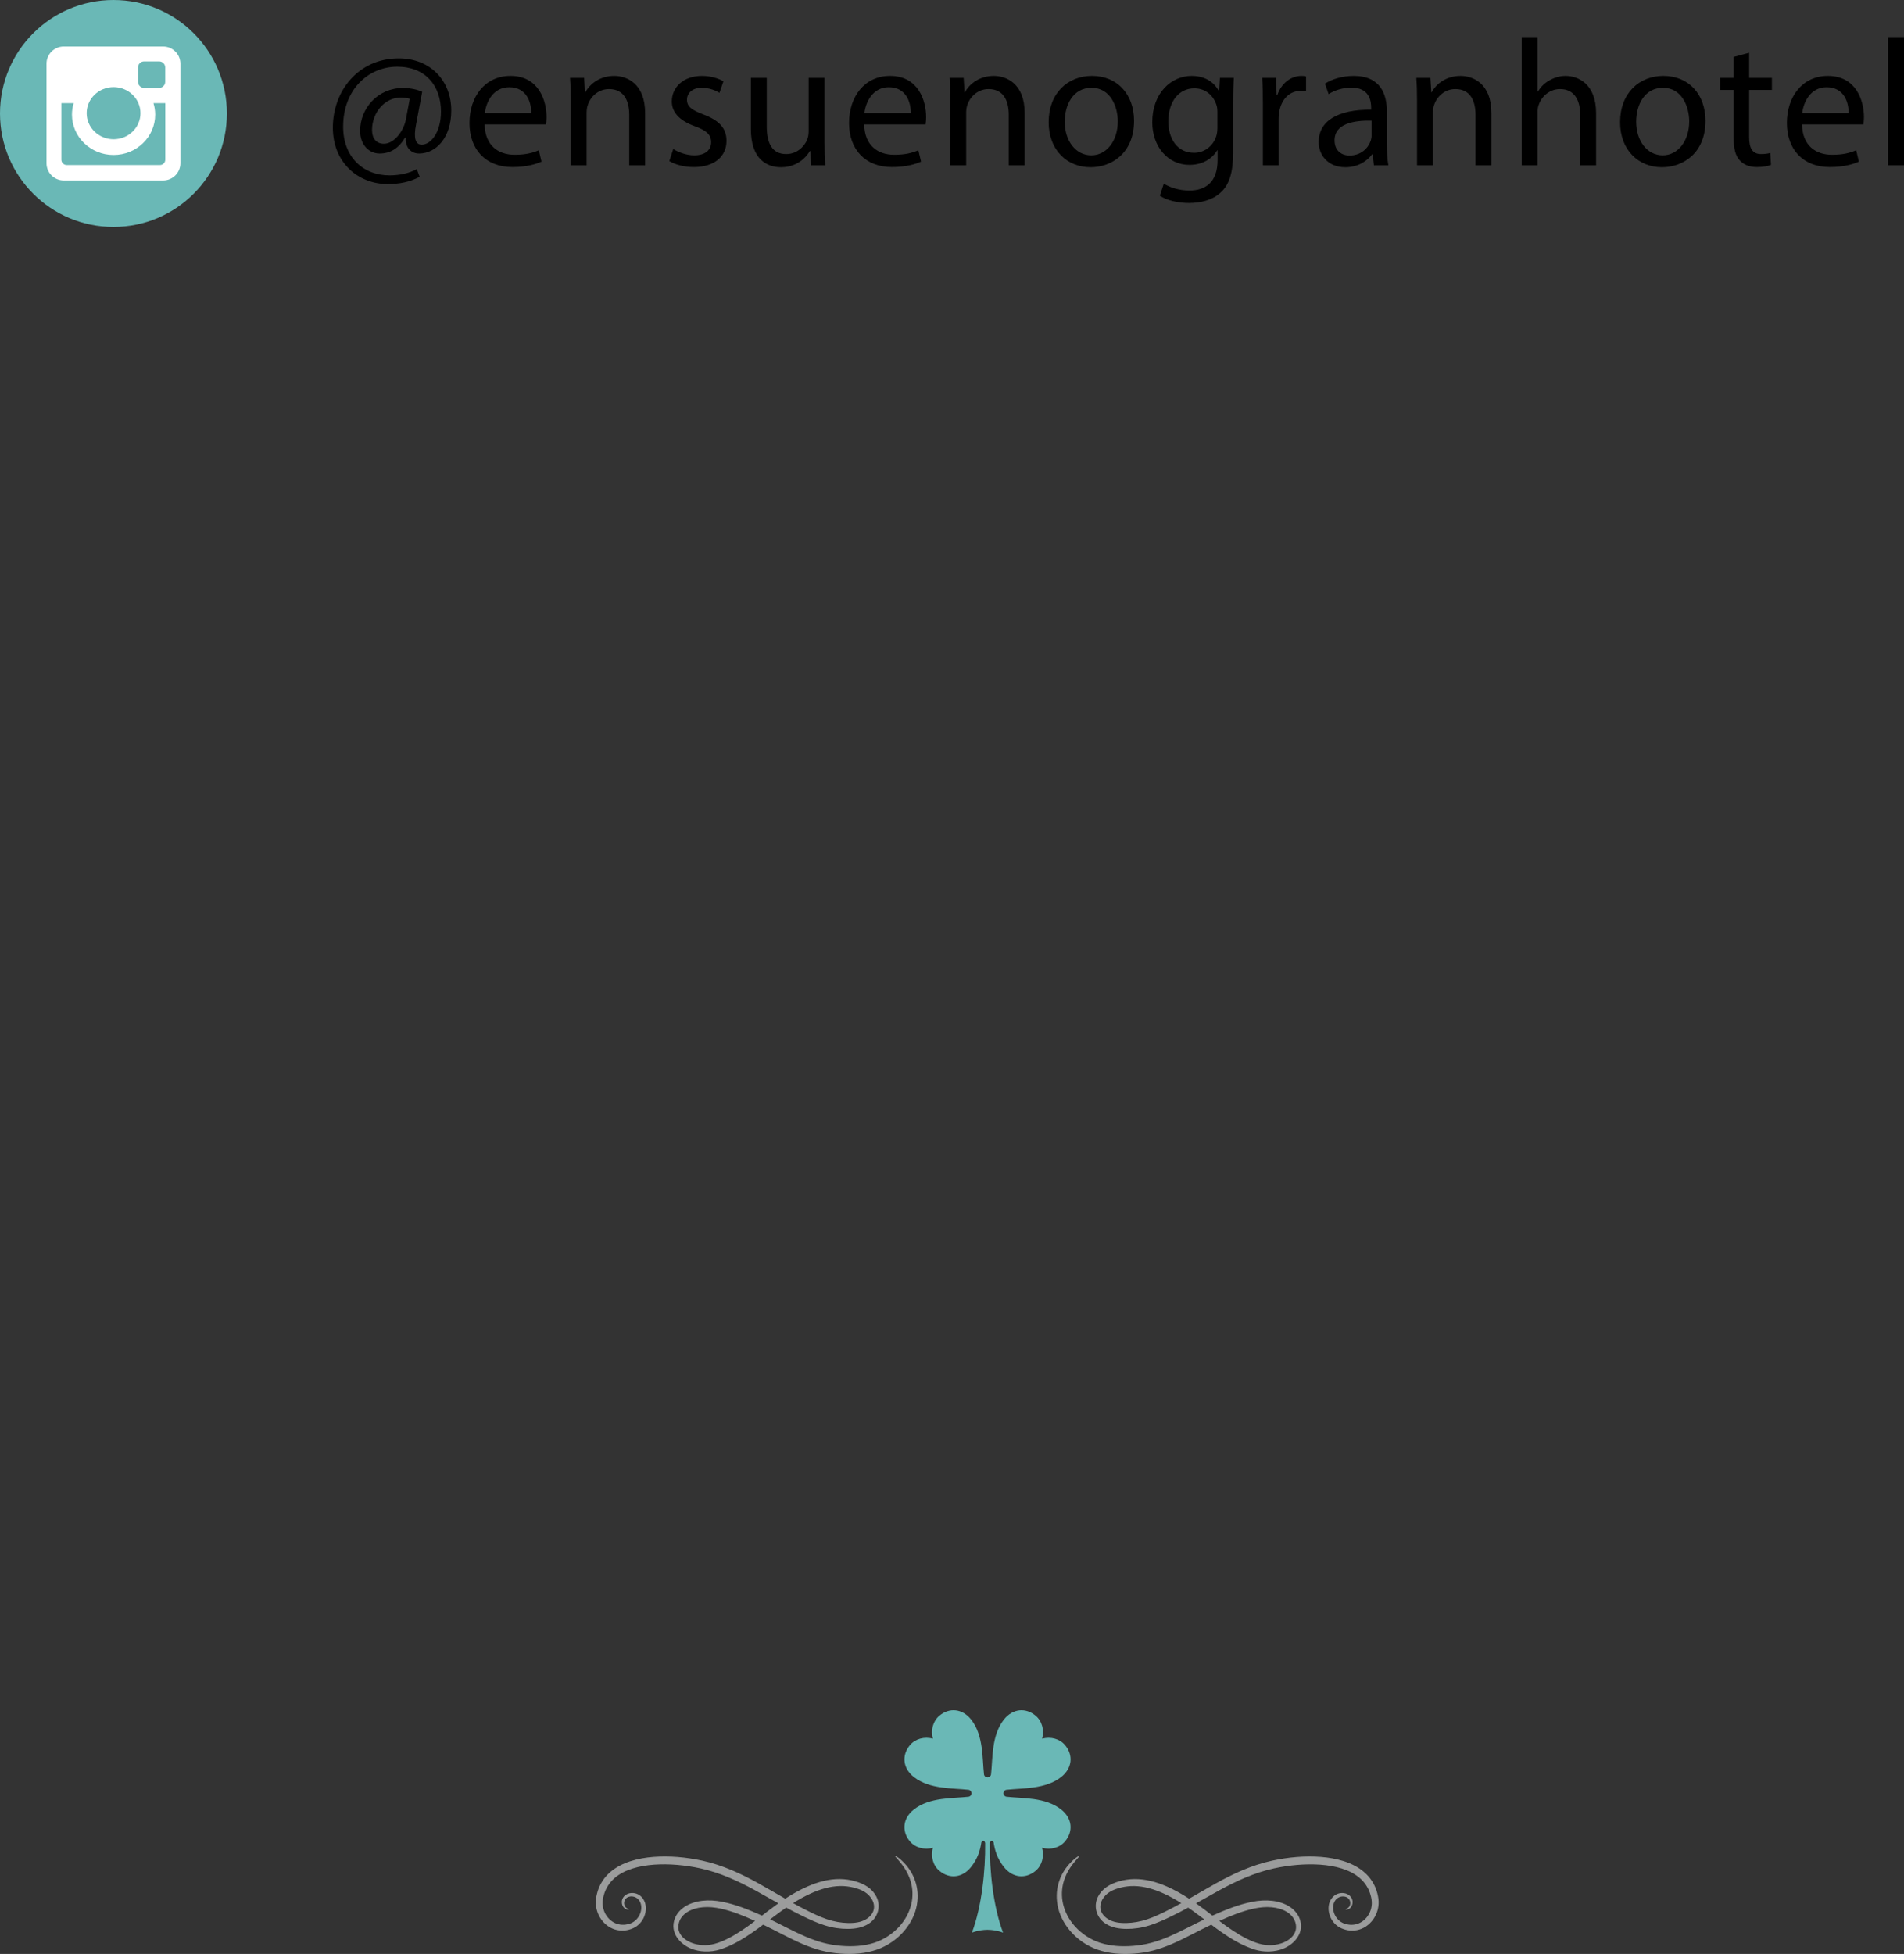 <!-- Generator: Adobe Illustrator 22.0.1, SVG Export Plug-In  -->
<svg version="1.1"
	 xmlns="http://www.w3.org/2000/svg" xmlns:xlink="http://www.w3.org/1999/xlink" xmlns:a="http://ns.adobe.com/AdobeSVGViewerExtensions/3.0/"
	 x="0px" y="0px" width="253.038px" height="259.612px" viewBox="0 0 253.038 259.612"
	 style="overflow:inherit;enable-background:new 0 0 253.038 259.612;" xml:space="preserve">
<rect x="0" y="0" width="253.038" height="259.612" fill="#333333" stroke="none"/>
<style type="text/css">
	.st0{fill:#9B9C9C;}
	.st1{fill:#6AB8B6;}
	.st2{fill-rule:evenodd;clip-rule:evenodd;fill:#6AB8B6;}
	.st3{fill-rule:evenodd;clip-rule:evenodd;fill:#FFFFFF;}
</style>
<defs>
</defs>
<g>
	<path class="st0" d="M161.618,250.22c-1.244,0.694-2.433,1.393-3.584,2.049c-0.963-0.626-1.949-1.179-2.956-1.62
		c-1.413-0.624-2.891-1.007-4.304-0.989c-0.704,0.004-1.388,0.113-2.003,0.288c-0.621,0.176-1.206,0.417-1.709,0.765
		c-0.507,0.353-0.89,0.8-1.14,1.292c-0.656,1.288-0.186,2.85,1.06,3.609c0.78,0.5,1.764,0.663,2.729,0.668
		c0.974,0.007,2.007-0.138,3.033-0.458c1.022-0.316,2.029-0.777,3.041-1.272c0.703-0.34,1.407-0.709,2.121-1.099
		c0.228,0.155,0.457,0.314,0.682,0.476c0.493,0.358,0.981,0.724,1.46,1.088c-1.549,0.742-3.102,1.602-4.73,2.301
		c-0.776,0.329-1.549,0.613-2.331,0.816c-0.776,0.208-1.564,0.331-2.348,0.399c-1.559,0.137-3.088,0.026-4.429-0.403
		c-1.326-0.429-2.471-1.225-3.314-2.145c-0.843-0.925-1.384-1.998-1.618-3.034c-0.239-1.037-0.17-2.025,0.053-2.847
		c0.222-0.824,0.583-1.488,0.924-1.996c0.7-1.011,1.252-1.462,1.19-1.528c-0.031-0.045-0.673,0.292-1.52,1.281
		c-0.413,0.498-0.858,1.181-1.161,2.072c-0.303,0.886-0.439,1.992-0.221,3.17c0.401,2.353,2.341,4.901,5.36,5.951
		c1.496,0.509,3.154,0.642,4.823,0.512c0.832-0.066,1.685-0.19,2.53-0.411c0.842-0.219,1.669-0.519,2.477-0.864
		c1.884-0.813,3.569-1.783,5.241-2.572c0.458,0.347,0.917,0.684,1.376,1.006c1.25,0.868,2.514,1.62,3.82,2.101
		c1.341,0.557,2.761,0.579,3.938,0.234c1.653-0.485,3.173-1.99,2.71-3.82c-0.173-0.733-0.684-1.408-1.363-1.865
		c-1.375-0.921-3.255-1.053-5.051-0.692c-1.751,0.341-3.502,1.036-5.276,1.837c-0.618-0.479-1.256-0.969-1.922-1.451
		c-0.087-0.061-0.173-0.124-0.262-0.185c1.031-0.573,2.085-1.173,3.165-1.764c2.202-1.198,4.581-2.303,7.194-2.875
		c2.067-0.449,4.171-0.632,6.153-0.498c1.966,0.141,3.891,0.627,5.218,1.747c0.659,0.554,1.132,1.262,1.392,2.034
		c0.126,0.385,0.226,0.792,0.239,1.16c0.02,0.376-0.032,0.75-0.148,1.097c-0.228,0.697-0.707,1.283-1.291,1.616
		c-0.583,0.34-1.262,0.41-1.875,0.265c-1.262-0.231-1.94-1.49-1.808-2.454c0.06-0.491,0.321-0.884,0.675-1.083
		c0.35-0.196,0.763-0.205,1.07-0.072c0.305,0.127,0.477,0.397,0.514,0.654c0.038,0.259-0.04,0.491-0.146,0.635
		c-0.23,0.296-0.495,0.289-0.48,0.338c0,0.016,0.059,0.038,0.173,0.029c0.113-0.009,0.297-0.059,0.467-0.225
		c0.17-0.163,0.315-0.449,0.3-0.804c-0.003-0.348-0.223-0.781-0.65-0.996c-0.404-0.217-0.968-0.251-1.482-0.007
		c-0.518,0.244-0.922,0.803-1.026,1.436c-0.11,0.641,0.025,1.338,0.397,1.959c0.189,0.308,0.441,0.594,0.755,0.824
		c0.313,0.233,0.682,0.389,1.06,0.491c0.761,0.213,1.675,0.151,2.455-0.277c0.776-0.417,1.407-1.155,1.723-2.043
		c0.16-0.443,0.237-0.925,0.226-1.416c-0.018-0.499-0.122-0.956-0.264-1.419c-0.29-0.926-0.862-1.811-1.638-2.479
		c-0.774-0.676-1.716-1.147-2.703-1.466c-0.985-0.318-2.023-0.493-3.076-0.576c-2.11-0.156-4.281,0.027-6.459,0.499
		C166.322,247.812,163.837,248.986,161.618,250.22z M166.587,253.593c0.836-0.18,1.648-0.262,2.407-0.188
		c0.764,0.066,1.47,0.274,2.032,0.623c0.564,0.349,0.969,0.849,1.124,1.389c0.486,1.579-0.944,2.622-2.328,2.912
		c-0.508,0.115-1.042,0.16-1.599,0.092c-0.559-0.064-1.139-0.228-1.725-0.464c-1.173-0.474-2.36-1.213-3.558-2.07
		c-0.296-0.213-0.593-0.435-0.896-0.662C163.606,254.514,165.124,253.914,166.587,253.593z M146.502,252.376
		c0.217-0.382,0.552-0.741,0.988-1.011c0.423-0.259,0.938-0.449,1.498-0.582c0.565-0.136,1.155-0.209,1.777-0.193
		c1.249,0.024,2.578,0.392,3.896,0.995c0.779,0.356,1.558,0.786,2.334,1.27c-0.55,0.303-1.089,0.593-1.624,0.865
		c-0.991,0.508-1.946,0.966-2.889,1.283c-0.941,0.319-1.883,0.476-2.776,0.499c-0.893,0.022-1.726-0.097-2.366-0.475
		C146.297,254.439,145.931,253.395,146.502,252.376z"/>
	<path class="st0" d="M93.319,247.212c-2.178-0.471-4.35-0.654-6.459-0.499c-1.054,0.083-2.091,0.258-3.076,0.576
		c-0.987,0.319-1.928,0.79-2.704,1.466c-0.776,0.668-1.347,1.553-1.638,2.479c-0.14,0.463-0.246,0.921-0.263,1.419
		c-0.012,0.49,0.067,0.973,0.227,1.416c0.315,0.889,0.946,1.626,1.723,2.043c0.779,0.428,1.692,0.49,2.455,0.277
		c0.378-0.102,0.745-0.258,1.06-0.491c0.315-0.231,0.565-0.516,0.755-0.824c0.372-0.621,0.505-1.318,0.397-1.959
		c-0.105-0.633-0.509-1.193-1.026-1.436c-0.514-0.245-1.079-0.21-1.481,0.007c-0.429,0.215-0.647,0.648-0.65,0.996
		c-0.015,0.355,0.129,0.641,0.299,0.804c0.17,0.167,0.354,0.217,0.467,0.225c0.116,0.009,0.173-0.013,0.173-0.029
		c0.015-0.049-0.249-0.043-0.479-0.338c-0.107-0.143-0.186-0.376-0.146-0.635c0.035-0.258,0.208-0.528,0.514-0.654
		c0.306-0.133,0.72-0.124,1.07,0.072c0.353,0.198,0.615,0.591,0.674,1.083c0.132,0.964-0.546,2.223-1.808,2.454
		c-0.612,0.145-1.293,0.075-1.874-0.265c-0.586-0.334-1.063-0.92-1.291-1.616c-0.116-0.347-0.17-0.721-0.149-1.097
		c0.015-0.367,0.114-0.774,0.239-1.16c0.262-0.772,0.734-1.48,1.394-2.034c1.326-1.119,3.252-1.605,5.218-1.747
		c1.981-0.134,4.086,0.049,6.153,0.498c2.612,0.572,4.991,1.676,7.194,2.875c1.08,0.591,2.134,1.191,3.164,1.764
		c-0.088,0.062-0.176,0.124-0.261,0.185c-0.666,0.482-1.304,0.972-1.924,1.451c-1.773-0.8-3.524-1.495-5.275-1.837
		c-1.796-0.361-3.676-0.229-5.052,0.692c-0.678,0.456-1.19,1.132-1.362,1.865c-0.464,1.83,1.057,3.334,2.709,3.82
		c1.177,0.345,2.599,0.323,3.94-0.234c1.306-0.481,2.568-1.233,3.818-2.101c0.46-0.321,0.919-0.659,1.376-1.006
		c1.673,0.79,3.357,1.76,5.241,2.572c0.81,0.345,1.635,0.645,2.477,0.864c0.846,0.221,1.698,0.346,2.531,0.411
		c1.668,0.13,3.325-0.003,4.821-0.512c3.02-1.05,4.959-3.598,5.36-5.951c0.218-1.178,0.082-2.283-0.22-3.17
		c-0.303-0.891-0.748-1.574-1.161-2.072c-0.848-0.989-1.49-1.326-1.521-1.281c-0.06,0.067,0.492,0.517,1.192,1.528
		c0.34,0.508,0.7,1.172,0.924,1.996c0.223,0.821,0.29,1.81,0.053,2.847c-0.234,1.036-0.774,2.108-1.618,3.034
		c-0.843,0.919-1.99,1.716-3.315,2.145c-1.341,0.429-2.871,0.539-4.429,0.403c-0.785-0.068-1.574-0.191-2.348-0.399
		c-0.783-0.203-1.556-0.487-2.331-0.816c-1.63-0.7-3.181-1.559-4.73-2.301c0.479-0.364,0.966-0.73,1.46-1.088
		c0.226-0.162,0.454-0.321,0.681-0.476c0.714,0.389,1.42,0.758,2.121,1.099c1.013,0.495,2.02,0.956,3.041,1.272
		c1.026,0.32,2.06,0.465,3.033,0.458c0.965-0.004,1.95-0.168,2.729-0.668c1.246-0.758,1.717-2.32,1.06-3.609
		c-0.249-0.492-0.634-0.939-1.139-1.292c-0.504-0.348-1.089-0.589-1.709-0.765c-0.615-0.176-1.299-0.284-2.004-0.288
		c-1.411-0.018-2.89,0.365-4.304,0.989c-1.006,0.441-1.991,0.994-2.956,1.62c-1.149-0.656-2.338-1.355-3.582-2.049
		C98.553,248.986,96.069,247.812,93.319,247.212z M100.345,255.224c-0.301,0.228-0.599,0.449-0.896,0.662
		c-1.196,0.857-2.383,1.597-3.556,2.07c-0.586,0.236-1.167,0.4-1.725,0.464c-0.556,0.067-1.091,0.023-1.6-0.092
		c-1.384-0.29-2.814-1.333-2.326-2.912c0.155-0.54,0.559-1.04,1.123-1.389c0.564-0.348,1.269-0.557,2.034-0.623
		c0.757-0.074,1.569,0.008,2.405,0.188C97.266,253.914,98.784,254.514,100.345,255.224z M115.051,255.026
		c-0.64,0.378-1.473,0.497-2.366,0.475c-0.895-0.023-1.834-0.179-2.776-0.499c-0.943-0.316-1.897-0.774-2.89-1.283
		c-0.533-0.272-1.073-0.562-1.622-0.865c0.774-0.484,1.553-0.914,2.334-1.27c1.318-0.602,2.646-0.971,3.894-0.995
		c0.622-0.016,1.214,0.057,1.777,0.193c0.559,0.132,1.076,0.323,1.498,0.582c0.438,0.27,0.771,0.629,0.988,1.011
		C116.461,253.395,116.094,254.439,115.051,255.026z"/>
	<path class="st1" d="M141.029,240.42c-2.111-1.659-5.174-1.46-7.26-1.697c-0.234-0.029-0.411-0.225-0.413-0.463
		c0.002-0.239,0.179-0.436,0.411-0.46c2.086-0.238,5.15-0.039,7.262-1.7c1.469-1.155,1.647-2.88,0.52-4.231
		c-0.698-0.837-1.917-1.178-3.056-0.855c0.322-1.14-0.019-2.359-0.856-3.057c-1.348-1.127-3.074-0.946-4.231,0.521
		c-1.66,2.11-1.461,5.174-1.7,7.26c-0.023,0.234-0.223,0.409-0.461,0.412c-0.001,0-0.004-0.001-0.007-0.001
		c-0.003,0.001-0.004,0.001-0.004,0.001c-0.242-0.003-0.441-0.178-0.464-0.412c-0.239-2.086-0.039-5.15-1.7-7.26
		c-1.156-1.468-2.881-1.648-4.231-0.521c-0.838,0.698-1.179,1.916-0.855,3.057c-1.14-0.323-2.359,0.018-3.057,0.855
		c-1.127,1.351-0.947,3.076,0.521,4.231c2.11,1.661,5.174,1.462,7.26,1.7c0.234,0.025,0.41,0.221,0.411,0.46
		c0,0.238-0.177,0.434-0.413,0.463c-2.085,0.237-5.149,0.037-7.259,1.697c-1.47,1.158-1.648,2.88-0.523,4.23
		c0.698,0.837,1.919,1.178,3.061,0.856c-0.324,1.141,0.013,2.358,0.851,3.056c1.353,1.13,3.076,0.949,4.232-0.52
		c0.855-1.086,1.193-2.175,1.354-3.259c0.003-0.007,0.08-0.226,0.31-0.178c0.069,0.014,0.167,0.09,0.187,0.258
		c0.001,0.013,0.003,0.019,0.004,0.03c0.054,3.559-0.448,8.446-1.76,11.886c0,0,0.883-0.365,2.072-0.38
		c1.189,0.015,2.073,0.38,2.073,0.38c-1.313-3.44-1.815-8.327-1.761-11.886c0.001-0.011,0.003-0.018,0.004-0.03
		c0.021-0.168,0.119-0.244,0.187-0.258c0.23-0.048,0.309,0.171,0.31,0.178c0.161,1.084,0.501,2.173,1.354,3.259
		c1.157,1.469,2.88,1.65,4.234,0.52c0.836-0.698,1.173-1.915,0.849-3.056c1.143,0.322,2.363-0.018,3.061-0.856
		C142.676,243.301,142.498,241.578,141.029,240.42z"/>
</g>
<g>
	<g>
		<path class="st2" d="M30.155,15.077c0,8.327-6.75,15.077-15.077,15.077C6.751,30.155,0,23.404,0,15.077S6.751,0,15.078,0
			C23.405,0,30.155,6.751,30.155,15.077z"/>
		<g>
			<path class="st3" d="M8.464,6.18h13.227c1.256,0,2.284,1.028,2.284,2.284V21.69c0,1.257-1.028,2.284-2.284,2.284H8.464
				c-1.257,0-2.284-1.027-2.284-2.284V8.464C6.181,7.207,7.207,6.18,8.464,6.18L8.464,6.18z M19.143,8.157
				c-0.441,0-0.802,0.361-0.802,0.802v1.917c0,0.441,0.361,0.802,0.802,0.802h2.011c0.441,0,0.802-0.361,0.802-0.802V8.958
				c0-0.441-0.361-0.802-0.802-0.802H19.143L19.143,8.157z M21.963,13.706h-1.566c0.149,0.484,0.228,0.996,0.228,1.526
				c0,2.96-2.476,5.359-5.531,5.359c-3.054,0-5.531-2.399-5.531-5.359c0-0.531,0.081-1.042,0.228-1.526H8.158v7.516
				c0,0.389,0.318,0.707,0.707,0.707h12.392c0.389,0,0.707-0.318,0.707-0.707V13.706L21.963,13.706z M15.094,11.575
				c-1.974,0-3.574,1.55-3.574,3.463c0,1.913,1.6,3.463,3.574,3.463c1.974,0,3.574-1.55,3.574-3.463
				C18.668,13.126,17.068,11.575,15.094,11.575z"/>
		</g>
	</g>
	<g>
		<path d="M55.773,23.491c-1.319,0.695-2.663,0.96-4.27,0.96c-3.934,0-7.268-2.879-7.268-7.484c0-4.941,3.43-9.211,8.755-9.211
			c4.174,0,6.98,2.927,6.98,6.933c0,3.598-2.015,5.708-4.27,5.708c-0.959,0-1.847-0.647-1.775-2.11H53.83
			c-0.839,1.415-1.943,2.11-3.382,2.11c-1.392,0-2.591-1.127-2.591-3.021c0-2.975,2.351-5.686,5.685-5.686
			c1.031,0,1.943,0.216,2.566,0.504l-0.815,4.342c-0.36,1.823-0.072,2.662,0.72,2.687c1.223,0.023,2.59-1.607,2.59-4.39
			c0-3.479-2.087-5.973-5.805-5.973c-3.91,0-7.196,3.094-7.196,7.964c0,4.006,2.615,6.476,6.165,6.476
			c1.367,0,2.638-0.287,3.622-0.839L55.773,23.491z M54.454,13.129c-0.24-0.072-0.648-0.168-1.2-0.168
			c-2.111,0-3.814,1.991-3.814,4.317c0,1.056,0.528,1.823,1.583,1.823c1.391,0,2.663-1.775,2.926-3.262L54.454,13.129z"/>
		<path d="M64.408,16.535c0.048,2.854,1.871,4.029,3.982,4.029c1.511,0,2.423-0.264,3.214-0.6l0.36,1.512
			c-0.744,0.336-2.015,0.72-3.862,0.72c-3.574,0-5.709-2.351-5.709-5.854c0-3.502,2.062-6.26,5.445-6.26
			c3.79,0,4.797,3.334,4.797,5.469c0,0.432-0.048,0.768-0.072,0.983H64.408z M70.597,15.023c0.024-1.343-0.551-3.43-2.926-3.43
			c-2.135,0-3.07,1.967-3.238,3.43H70.597z"/>
		<path d="M75.85,13.488c0-1.199-0.024-2.183-0.096-3.142h1.871l0.12,1.919h0.048c0.576-1.104,1.919-2.183,3.838-2.183
			c1.607,0,4.102,0.959,4.102,4.94v6.933h-2.111v-6.692c0-1.871-0.696-3.43-2.687-3.43c-1.392,0-2.471,0.983-2.831,2.158
			c-0.096,0.264-0.144,0.624-0.144,0.983v6.98H75.85V13.488z"/>
		<path d="M89.474,19.797c0.624,0.408,1.727,0.84,2.782,0.84c1.535,0,2.255-0.768,2.255-1.727c0-1.008-0.6-1.56-2.159-2.135
			c-2.087-0.744-3.07-1.896-3.07-3.287c0-1.87,1.511-3.405,4.006-3.405c1.175,0,2.207,0.335,2.854,0.719l-0.527,1.535
			c-0.456-0.287-1.295-0.671-2.375-0.671c-1.247,0-1.943,0.72-1.943,1.583c0,0.959,0.696,1.391,2.207,1.967
			c2.015,0.768,3.046,1.775,3.046,3.502c0,2.039-1.583,3.479-4.341,3.479c-1.271,0-2.447-0.312-3.262-0.792L89.474,19.797z"/>
		<path d="M109.575,18.79c0,1.199,0.024,2.255,0.096,3.166H107.8l-0.12-1.895h-0.048c-0.552,0.935-1.775,2.158-3.838,2.158
			c-1.823,0-4.006-1.007-4.006-5.085v-6.788h2.111v6.429c0,2.206,0.671,3.693,2.59,3.693c1.416,0,2.399-0.983,2.783-1.919
			c0.12-0.312,0.192-0.695,0.192-1.079v-7.124h2.111V18.79z"/>
		<path d="M114.852,16.535c0.048,2.854,1.871,4.029,3.982,4.029c1.511,0,2.423-0.264,3.214-0.6l0.36,1.512
			c-0.744,0.336-2.015,0.72-3.862,0.72c-3.574,0-5.709-2.351-5.709-5.854c0-3.502,2.062-6.26,5.445-6.26
			c3.79,0,4.797,3.334,4.797,5.469c0,0.432-0.048,0.768-0.072,0.983H114.852z M121.04,15.023c0.024-1.343-0.551-3.43-2.926-3.43
			c-2.135,0-3.07,1.967-3.238,3.43H121.04z"/>
		<path d="M126.293,13.488c0-1.199-0.024-2.183-0.096-3.142h1.871l0.12,1.919h0.048c0.576-1.104,1.919-2.183,3.838-2.183
			c1.607,0,4.102,0.959,4.102,4.94v6.933h-2.111v-6.692c0-1.871-0.696-3.43-2.687-3.43c-1.392,0-2.471,0.983-2.831,2.158
			c-0.096,0.264-0.144,0.624-0.144,0.983v6.98h-2.111V13.488z"/>
		<path d="M150.712,16.055c0,4.293-2.975,6.164-5.781,6.164c-3.143,0-5.565-2.303-5.565-5.973c0-3.886,2.542-6.164,5.757-6.164
			C148.457,10.083,150.712,12.505,150.712,16.055z M141.501,16.174c0,2.543,1.463,4.462,3.526,4.462c2.015,0,3.526-1.895,3.526-4.51
			c0-1.967-0.984-4.461-3.478-4.461C142.58,11.666,141.501,13.968,141.501,16.174z"/>
		<path d="M163.976,10.346c-0.048,0.839-0.096,1.774-0.096,3.19v6.74c0,2.662-0.528,4.293-1.655,5.301
			c-1.127,1.056-2.758,1.392-4.222,1.392c-1.391,0-2.926-0.336-3.862-0.96l0.528-1.607c0.768,0.48,1.967,0.912,3.406,0.912
			c2.159,0,3.742-1.128,3.742-4.054v-1.296h-0.048c-0.648,1.08-1.895,1.943-3.694,1.943c-2.878,0-4.941-2.447-4.941-5.661
			c0-3.934,2.566-6.164,5.229-6.164c2.015,0,3.118,1.055,3.622,2.015h0.048l0.096-1.751H163.976z M161.793,14.927
			c0-0.359-0.024-0.672-0.12-0.959c-0.384-1.224-1.415-2.231-2.95-2.231c-2.015,0-3.454,1.703-3.454,4.39
			c0,2.279,1.151,4.174,3.43,4.174c1.295,0,2.471-0.815,2.926-2.158c0.12-0.36,0.168-0.768,0.168-1.128V14.927z"/>
		<path d="M167.838,13.968c0-1.367-0.024-2.543-0.096-3.622h1.847l0.072,2.278h0.096c0.528-1.559,1.799-2.542,3.214-2.542
			c0.24,0,0.408,0.023,0.6,0.071v1.991c-0.216-0.048-0.432-0.072-0.72-0.072c-1.487,0-2.542,1.128-2.831,2.711
			c-0.048,0.288-0.096,0.623-0.096,0.983v6.188h-2.087V13.968z"/>
		<path d="M182.59,21.956l-0.168-1.463h-0.072c-0.647,0.911-1.895,1.727-3.55,1.727c-2.351,0-3.55-1.655-3.55-3.334
			c0-2.807,2.495-4.342,6.98-4.317v-0.24c0-0.959-0.264-2.687-2.639-2.687c-1.08,0-2.207,0.336-3.022,0.863l-0.479-1.391
			c0.959-0.624,2.351-1.031,3.814-1.031c3.55,0,4.414,2.422,4.414,4.749v4.342c0,1.007,0.048,1.99,0.192,2.782H182.59z
			 M182.278,16.031c-2.303-0.048-4.917,0.359-4.917,2.614c0,1.367,0.912,2.016,1.991,2.016c1.511,0,2.471-0.96,2.806-1.943
			c0.072-0.216,0.12-0.456,0.12-0.672V16.031z"/>
		<path d="M188.323,13.488c0-1.199-0.024-2.183-0.096-3.142h1.871l0.12,1.919h0.048c0.576-1.104,1.919-2.183,3.838-2.183
			c1.607,0,4.102,0.959,4.102,4.94v6.933h-2.111v-6.692c0-1.871-0.696-3.43-2.687-3.43c-1.392,0-2.471,0.983-2.831,2.158
			c-0.096,0.264-0.144,0.624-0.144,0.983v6.98h-2.111V13.488z"/>
		<path d="M202.235,4.925h2.111v7.244h0.048c0.336-0.601,0.864-1.128,1.511-1.487c0.624-0.36,1.367-0.6,2.159-0.6
			c1.56,0,4.054,0.959,4.054,4.965v6.908h-2.111v-6.668c0-1.871-0.696-3.454-2.687-3.454c-1.367,0-2.447,0.959-2.831,2.11
			c-0.12,0.288-0.144,0.6-0.144,1.008v7.004h-2.111V4.925z"/>
		<path d="M226.653,16.055c0,4.293-2.975,6.164-5.781,6.164c-3.143,0-5.565-2.303-5.565-5.973c0-3.886,2.542-6.164,5.757-6.164
			C224.398,10.083,226.653,12.505,226.653,16.055z M217.442,16.174c0,2.543,1.463,4.462,3.526,4.462c2.015,0,3.526-1.895,3.526-4.51
			c0-1.967-0.984-4.461-3.478-4.461C218.521,11.666,217.442,13.968,217.442,16.174z"/>
		<path d="M232.458,7.012v3.334h3.022v1.606h-3.022v6.261c0,1.439,0.408,2.255,1.583,2.255c0.552,0,0.959-0.072,1.223-0.144
			l0.096,1.583c-0.408,0.168-1.056,0.288-1.871,0.288c-0.983,0-1.775-0.312-2.279-0.888c-0.6-0.624-0.815-1.655-0.815-3.022v-6.333
			h-1.799v-1.606h1.799V7.564L232.458,7.012z"/>
		<path d="M239.486,16.535c0.048,2.854,1.871,4.029,3.982,4.029c1.511,0,2.423-0.264,3.214-0.6l0.36,1.512
			c-0.744,0.336-2.015,0.72-3.862,0.72c-3.574,0-5.708-2.351-5.708-5.854c0-3.502,2.063-6.26,5.445-6.26
			c3.79,0,4.797,3.334,4.797,5.469c0,0.432-0.048,0.768-0.072,0.983H239.486z M245.675,15.023c0.024-1.343-0.552-3.43-2.927-3.43
			c-2.135,0-3.07,1.967-3.238,3.43H245.675z"/>
		<path d="M250.927,4.925h2.111v17.03h-2.111V4.925z"/>
	</g>
</g>
</svg>